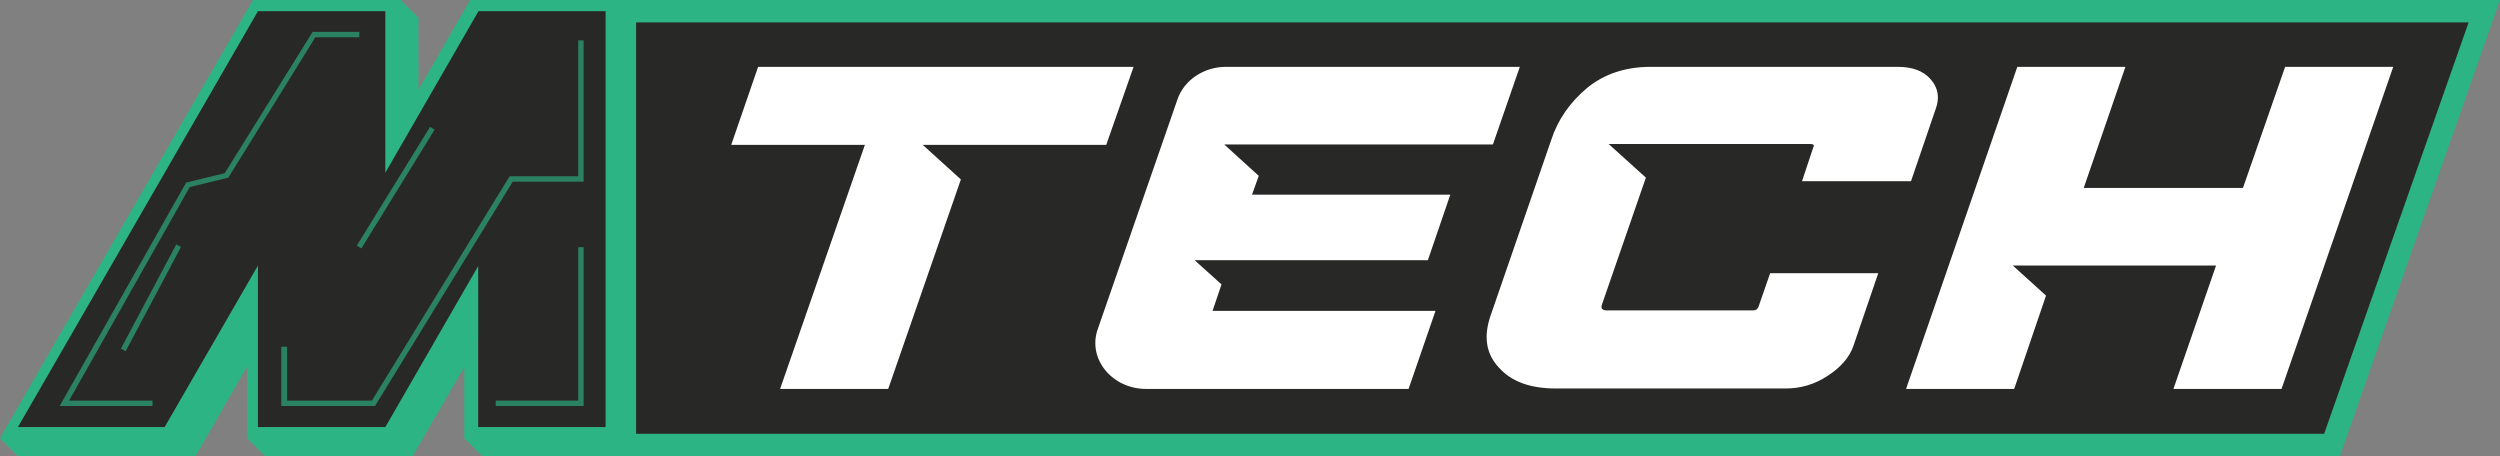 <svg version="1.1" id="Layer_1" xmlns="http://www.w3.org/2000/svg" xmlns:xlink="http://www.w3.org/1999/xlink" x="0px" y="0px"
	 viewBox="0 0 557.3 101.7" style="enable-background:new 0 0 557.3 101.7;" xml:space="preserve">
<rect x="0" y="0" width="557.3" height="101.7" fill="#808080" stroke="none"/>
<style type="text/css">
	.st0{fill:#2DB485;}
	.st1{fill:#282827;}
	.st2{opacity:0.64;}
	.st3{fill:#FFFFFF;}
</style>
<g>
	<polygon class="st1" points="137,1.3 552.1,2.8 519.7,98.2 138.3,98.2 	"/>
	<g>
		<polygon class="st0" points="521.6,101.7 129.8,101.7 129.8,96.7 518.1,96.7 550.3,5 135,5 135,0 557.3,0 		"/>
	</g>
	<g>
		<path class="st0" d="M137.7,0h-32.9L93.3,20V4l-4-4H56.4L2.7,93L0,97.7l4,4h39.6l0.9-1.6l10.6-18.4v16l4,4h32.9l0.9-1.6l10.6-18.3
			v15.9l4,4h34.3V4L137.7,0z M106.6,3.3V3.2h27.9V4h-27.1v2.4L93.3,30.8v-4.5L106.6,3.3z M58.2,3.2L58.2,3.2l27.1,0V4H59v2.3
			l-51,88.2H5.5L58.2,3.2z M58.2,94.5V76.2l0.8-1.4v19.7H58.2z M106.6,94.5V76.3l0.8-1.4v19.6H106.6z"/>
	</g>
	<g>
		<polygon class="st1" points="135,95.2 135,2.5 106.6,2.5 106.6,2.6 85.9,38.5 85.9,2.5 57.5,2.5 57.5,2.5 4,95.2 36.7,95.2 
			57.5,59.2 57.5,95.2 85.9,95.2 85.9,95.2 106.6,59.3 106.6,95.2 		"/>
	</g>
	<g class="st2">
		<g>
			<polygon class="st0" points="34,90.5 13.3,90.5 41.5,40.7 50.1,38.6 69.7,7.1 80.1,7.1 80.1,8.3 70.3,8.3 50.9,39.6 42.3,41.7 
				15.4,89.3 34,89.3 			"/>
		</g>
		<g>
			<polygon class="st0" points="83.6,90.5 62.7,90.5 62.7,77.3 64,77.3 64,89.3 82.9,89.3 113.6,39.3 128.9,39.3 128.9,9 130.1,9 
				130.1,40.5 114.3,40.5 			"/>
		</g>
		<g>
			<polygon class="st0" points="130.1,90.5 110.5,90.5 110.5,89.3 128.9,89.3 128.9,55.1 130.1,55.1 			"/>
		</g>
		<g>
			
				<rect x="72.7" y="41.2" transform="matrix(0.525 -0.851 0.851 0.525 6.309 94.987)" class="st0" width="31.1" height="1.2"/>
		</g>
	</g>
	<g class="st2">
		
			<rect x="20.6" y="65.8" transform="matrix(0.469 -0.883 0.883 0.469 -40.806 65.047)" class="st0" width="26.3" height="1.2"/>
	</g>
	<g>
		<g>
			<polygon class="st3" points="169,14.9 163,32.3 192.8,32.3 173.9,86.7 198,86.7 214.2,40 205.7,32.3 216.9,32.3 216.9,32.3 
				246.6,32.3 252.7,14.9 			"/>
		</g>
		<g>
			<path class="st3" d="M338.8,14.9h-65.5c-4.9,0-9.3,2.9-10.8,7.2l-17.8,51.3c-2.3,6.6,3.2,13.3,10.8,13.3H314l6-17.4h-49.7l2-5.9
				l-6-5.4h15.5l0,0h36.5l5-14.6h-44.2l1.5-4.2l-7.7-7h10.2l0,0h49.7L338.8,14.9z"/>
		</g>
		<g>
			<path class="st3" d="M430.4,17.7c-1.6-1.9-4.1-2.8-7.4-2.8h-55c-5.7,0-10.4,1.6-14.2,4.7c-3.8,3.2-6.5,7-8,11.6l-13.5,39.1
				c-1.6,4.6-1.1,8.5,1.8,11.6c2.8,3.2,7.1,4.7,12.7,4.7h51.3c3.3,0,6.4-0.9,9.3-2.8c2.9-1.9,4.9-4.1,5.8-6.8l5.5-16.1h-24.1
				l-2.6,7.5c-0.2,0.5-0.6,0.8-1.2,0.8h-32.5c-1.1,0-1.5-0.4-1.2-1.3l9.8-28.3l-8.3-7.5h12.3c0.1,0,0.1,0,0.2,0h32.5
				c0.7,0,0.9,0.3,0.6,0.8l-2.5,7.5H426l5.5-16.1C432.4,21.9,432.1,19.6,430.4,17.7z"/>
		</g>
		<g>
			<polygon class="st3" points="509.4,14.9 500,41.9 464.5,41.9 473.8,14.9 449.7,14.9 424.9,86.7 449,86.7 456.1,65.9 448.7,59.2 
				458.4,59.2 458.5,59.2 494,59.2 484.5,86.7 508.6,86.7 533.5,14.9 			"/>
		</g>
	</g>
</g>
</svg>
